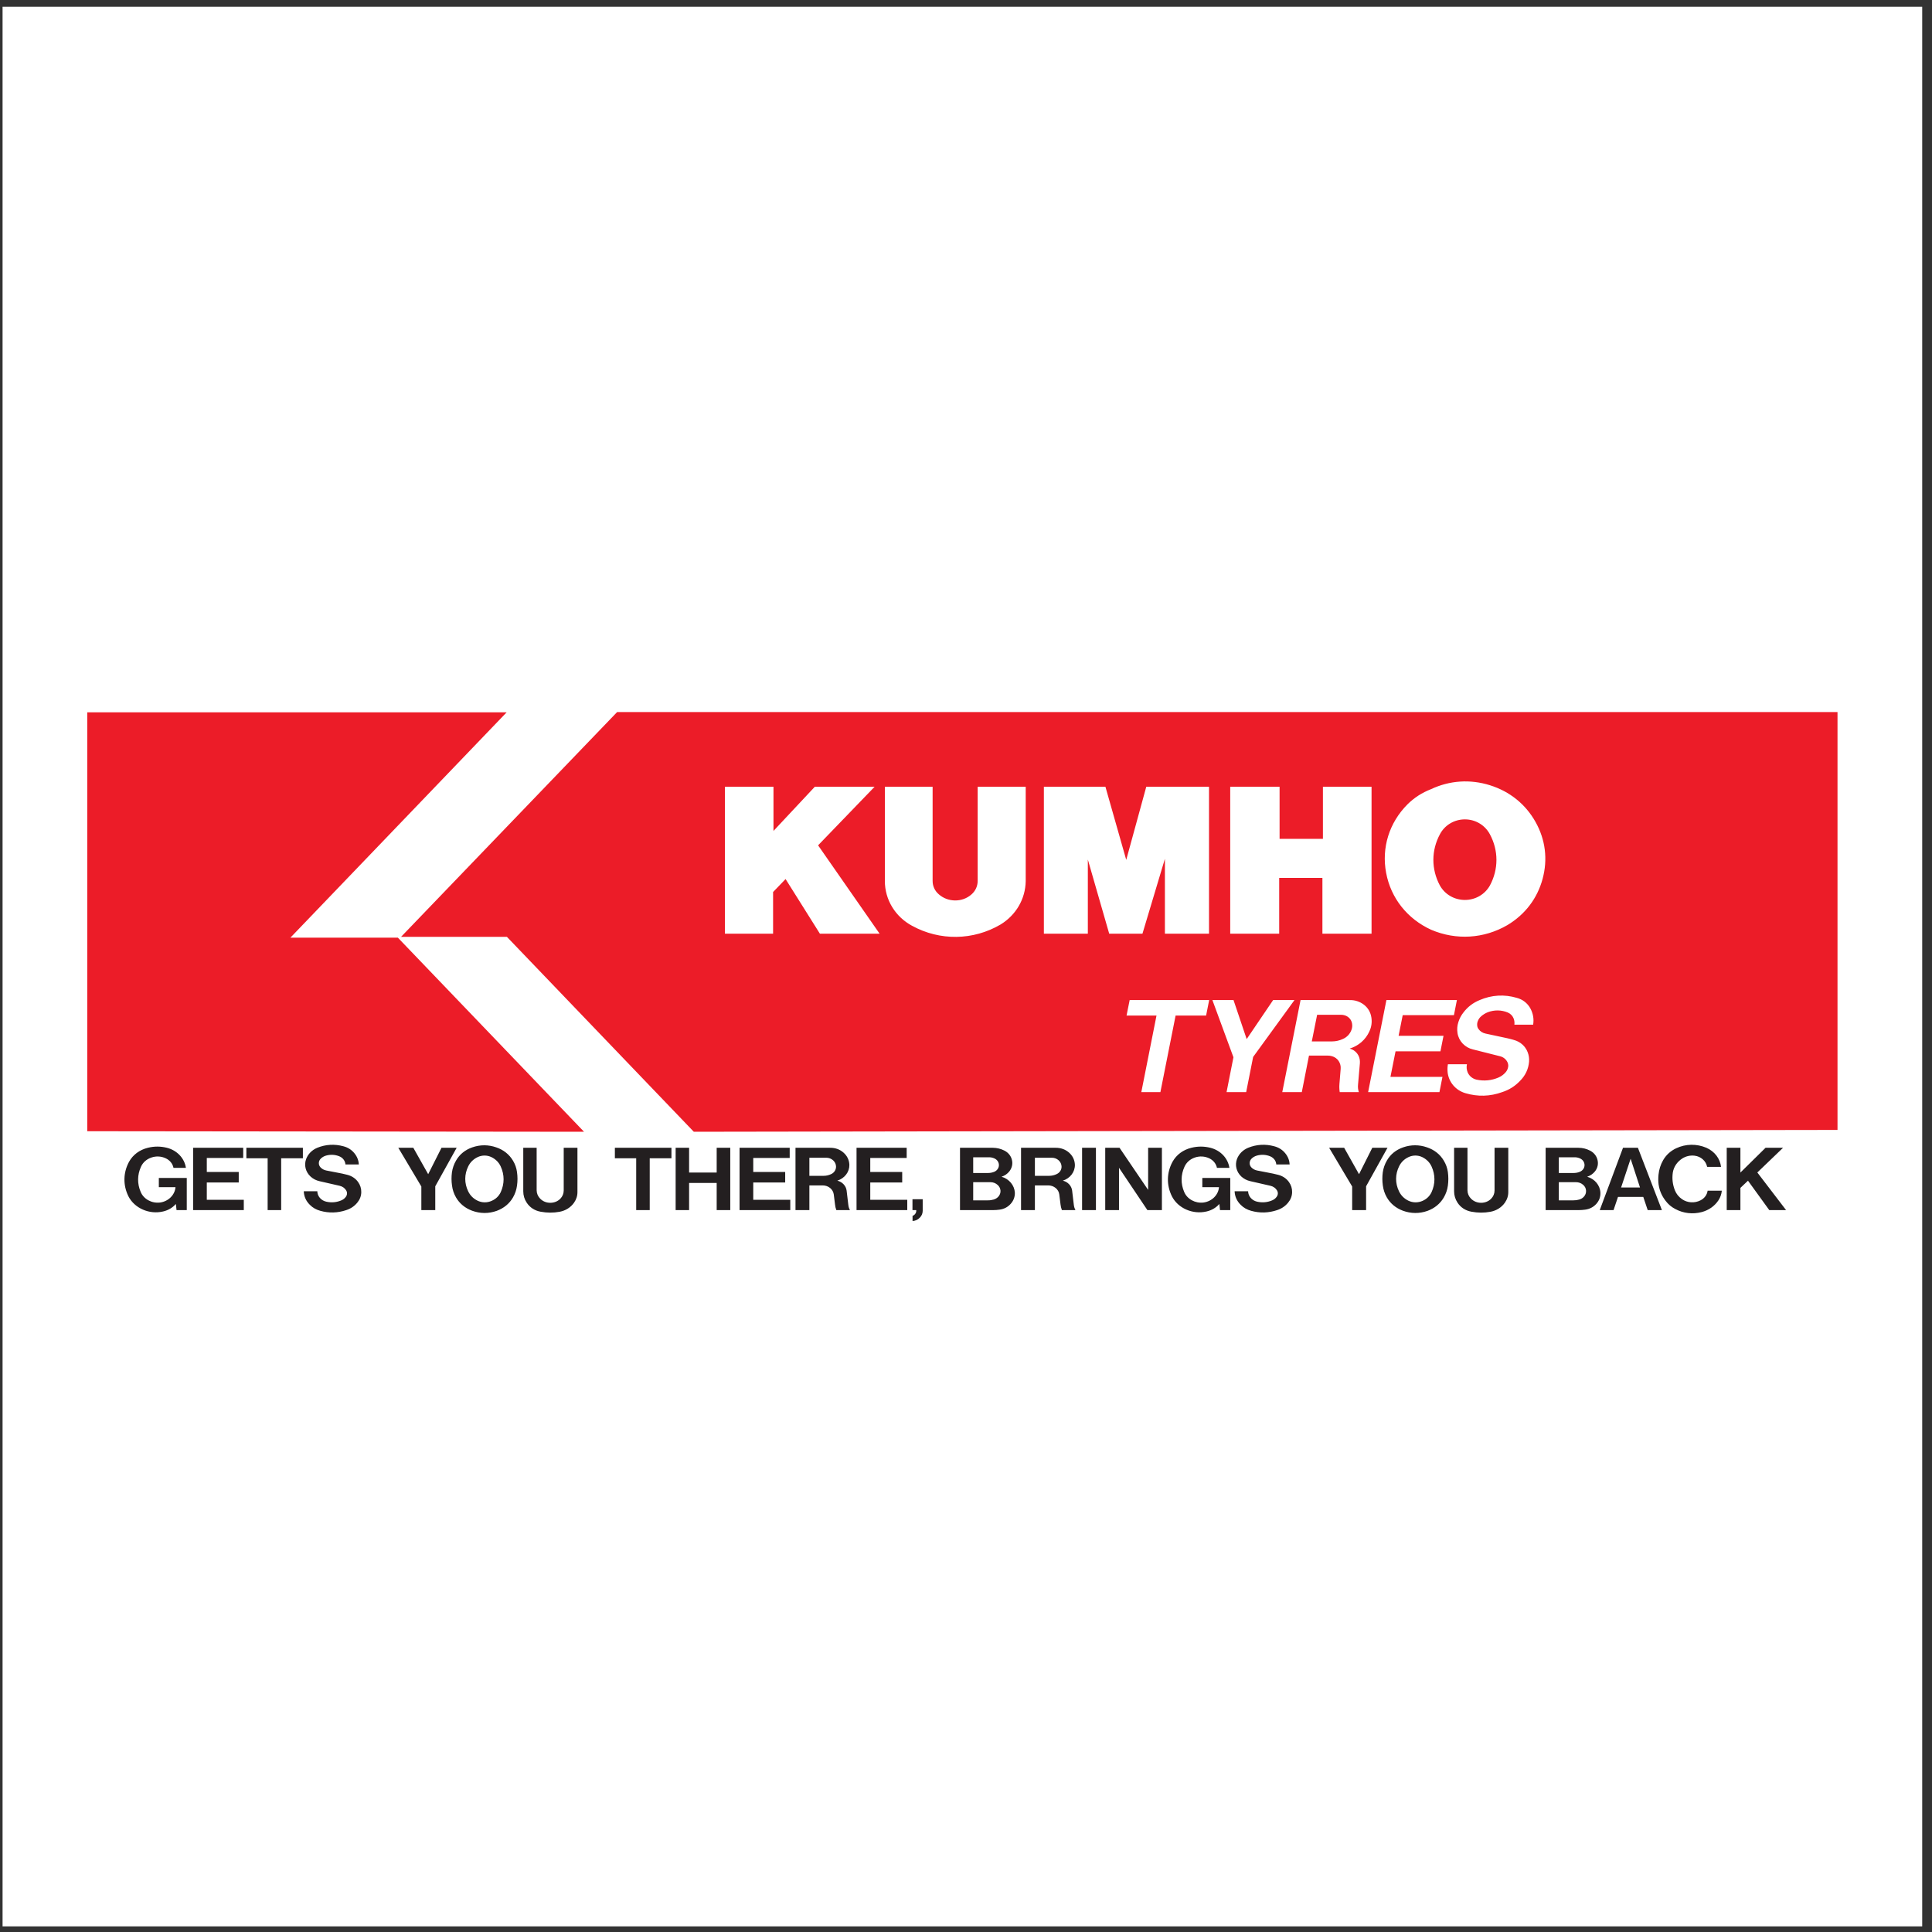 <?xml version="1.0" encoding="UTF-8"?>
<svg xmlns="http://www.w3.org/2000/svg" xmlns:xlink="http://www.w3.org/1999/xlink" width="194pt" height="194pt" viewBox="0 0 194 194" version="1.1">
<rect x="0" y="0" width="194" height="194" fill="#333333" stroke="none"/>
<g id="surface1">
<path style=" stroke:none;fill-rule:evenodd;fill:rgb(100%,100%,100%);fill-opacity:1;" d="M 0.258 0.676 L 193.016 0.676 L 193.016 193.434 L 0.258 193.434 L 0.258 0.676 "/>
<path style=" stroke:none;fill-rule:evenodd;fill:rgb(92.2%,10.999%,15.7%);fill-opacity:1;" d="M 72.793 93.754 L 72.793 79 L 77.668 79 L 77.668 83.438 L 81.82 79 L 87.824 79 L 82.148 84.883 L 88.324 93.754 L 82.328 93.754 L 78.883 88.27 L 77.629 89.57 L 77.629 93.754 Z M 88.852 79 L 93.648 79 L 93.648 88.453 C 93.645 88.984 93.871 89.465 94.281 89.812 C 94.734 90.203 95.289 90.41 95.902 90.418 C 96.508 90.422 97.07 90.223 97.527 89.832 C 97.938 89.484 98.168 89 98.172 88.465 L 98.172 79 L 102.996 79 L 102.996 88.477 C 102.965 90.27 102.027 91.879 100.473 92.832 C 97.73 94.445 94.371 94.492 91.582 92.961 C 89.891 92.047 88.855 90.348 88.852 88.465 Z M 104.82 93.754 L 104.82 79 L 111 79 L 113.09 86.344 L 115.102 79 L 121.402 79 L 121.402 93.754 L 116.973 93.754 L 116.973 86.234 L 114.719 93.754 L 111.379 93.754 L 109.234 86.309 L 109.234 93.754 Z M 123.531 93.754 L 123.531 79 L 128.488 79 L 128.488 84.234 L 132.84 84.234 L 132.84 79 L 137.723 79 L 137.723 93.754 L 132.789 93.754 L 132.789 88.156 L 128.449 88.156 L 128.449 93.754 Z M 144.578 88.902 C 145.078 89.809 146.031 90.363 147.086 90.367 C 148.137 90.371 149.094 89.824 149.602 88.926 C 150.484 87.293 150.484 85.398 149.602 83.766 C 149.113 82.852 148.156 82.277 147.094 82.277 C 146.031 82.277 145.074 82.852 144.59 83.766 C 143.715 85.395 143.711 87.273 144.578 88.902 Z M 143.703 93.359 C 141.312 92.266 139.664 90.184 139.188 87.656 C 138.711 85.129 139.492 82.613 141.332 80.766 C 142.02 80.09 142.777 79.602 143.688 79.246 C 145.57 78.363 147.617 78.227 149.609 78.848 C 151.598 79.473 153.18 80.742 154.184 82.527 C 155.188 84.309 155.43 86.289 154.898 88.254 C 154.363 90.223 153.145 91.824 151.367 92.891 C 149.012 94.262 146.215 94.434 143.703 93.359 Z M 114.605 109.664 L 116.129 101.977 L 113.121 101.977 L 113.434 100.422 L 121.418 100.422 L 121.109 101.977 L 118.047 101.977 L 116.52 109.664 Z M 123.164 109.664 L 123.855 106.164 L 121.742 100.422 L 123.863 100.422 L 125.184 104.34 L 127.84 100.422 L 129.984 100.422 L 125.832 106.133 L 125.133 109.664 Z M 131.723 104.574 L 133.723 104.574 C 134.133 104.574 134.504 104.488 134.871 104.316 C 135.258 104.137 135.539 103.84 135.691 103.453 C 135.781 103.234 135.805 103.016 135.766 102.781 C 135.707 102.402 135.434 102.086 135.055 101.961 C 134.926 101.918 134.797 101.898 134.656 101.898 L 132.258 101.898 Z M 128.758 109.664 L 130.594 100.422 L 135.496 100.422 C 136.039 100.406 136.539 100.566 136.965 100.891 C 137.371 101.211 137.625 101.648 137.703 102.152 C 137.781 102.641 137.719 103.105 137.512 103.551 C 137.133 104.398 136.43 105.012 135.527 105.293 C 136.051 105.43 136.438 105.844 136.531 106.363 C 136.555 106.5 136.559 106.629 136.551 106.766 L 136.367 108.898 C 136.34 109.164 136.363 109.406 136.449 109.664 L 134.527 109.664 C 134.484 109.379 134.477 109.113 134.5 108.824 L 134.621 107.34 C 134.648 107.055 134.578 106.781 134.418 106.535 C 134.258 106.301 134.031 106.137 133.754 106.059 C 133.609 106.016 133.469 105.996 133.316 105.996 L 131.441 105.996 L 130.719 109.664 Z M 137.379 109.664 L 139.215 100.422 L 146.293 100.422 L 145.996 101.934 L 140.852 101.934 L 140.438 104.012 L 144.949 104.012 L 144.641 105.566 L 140.133 105.566 L 139.621 108.133 L 144.844 108.133 L 144.539 109.664 Z M 145.391 106.863 L 147.301 106.863 C 147.242 107.141 147.266 107.41 147.371 107.672 C 147.527 108.043 147.852 108.312 148.254 108.41 C 149.016 108.574 149.762 108.504 150.477 108.195 C 150.754 108.074 150.98 107.906 151.176 107.684 C 151.32 107.523 151.41 107.336 151.441 107.121 C 151.461 106.992 151.449 106.867 151.406 106.742 C 151.273 106.398 150.984 106.148 150.613 106.059 L 147.914 105.379 C 147.102 105.195 146.484 104.547 146.355 103.746 C 146.297 103.367 146.32 103.004 146.438 102.641 C 146.551 102.277 146.715 101.965 146.949 101.668 C 147.379 101.102 147.914 100.695 148.578 100.422 C 149.777 99.906 151.055 99.828 152.309 100.199 C 152.895 100.355 153.363 100.719 153.656 101.23 C 153.941 101.75 154.047 102.309 153.949 102.895 L 152.066 102.895 C 152.09 102.688 152.07 102.492 152 102.293 C 151.895 102.012 151.691 101.797 151.41 101.672 C 150.758 101.402 150.059 101.395 149.398 101.641 C 149.145 101.742 148.93 101.875 148.727 102.051 C 148.566 102.188 148.461 102.352 148.387 102.547 C 148.32 102.719 148.309 102.902 148.348 103.086 C 148.367 103.172 148.402 103.246 148.453 103.316 C 148.625 103.566 148.879 103.727 149.184 103.789 L 151.355 104.254 L 151.629 104.32 L 151.895 104.391 L 152.027 104.43 C 152.664 104.605 153.164 105.047 153.398 105.652 C 153.52 105.969 153.566 106.277 153.539 106.613 C 153.477 107.352 153.164 108.008 152.629 108.539 C 152.129 109.066 151.539 109.438 150.84 109.664 C 149.625 110.105 148.379 110.137 147.145 109.77 C 146.156 109.48 145.453 108.637 145.359 107.645 C 145.336 107.371 145.344 107.129 145.391 106.863 Z M 50.875 71.527 L 29.16 94.156 L 39.953 94.156 L 58.645 113.645 L 8.762 113.59 L 8.762 71.527 Z M 69.668 113.645 L 50.902 94.074 L 40.27 94.074 L 61.969 71.5 L 184.512 71.5 L 184.512 113.461 L 69.668 113.645 "/>
<path style=" stroke:none;fill-rule:evenodd;fill:rgb(13.699%,12.199%,12.5%);fill-opacity:1;" d="M 18.754 121.512 L 17.727 121.512 L 17.66 120.895 C 17.324 121.277 16.895 121.527 16.379 121.648 C 14.992 121.977 13.508 121.328 12.895 120.125 C 12.34 119 12.363 117.754 12.961 116.652 C 13.355 115.949 14.02 115.457 14.844 115.254 C 15.488 115.094 16.117 115.094 16.762 115.254 C 17.781 115.512 18.527 116.305 18.668 117.27 L 17.422 117.27 C 17.336 116.852 17.059 116.508 16.648 116.312 C 16.195 116.098 15.68 116.066 15.199 116.234 C 14.715 116.398 14.344 116.727 14.152 117.168 C 13.785 117.98 13.773 118.852 14.121 119.672 C 14.414 120.402 15.234 120.855 16.074 120.75 C 16.906 120.637 17.562 119.992 17.621 119.211 L 15.949 119.211 L 15.949 118.281 L 18.754 118.281 Z M 19.391 121.512 L 19.391 115.254 L 24.422 115.254 L 24.422 116.277 L 20.766 116.277 L 20.766 117.684 L 23.973 117.684 L 23.973 118.738 L 20.766 118.738 L 20.766 120.477 L 24.48 120.477 L 24.48 121.512 Z M 26.875 121.512 L 26.875 116.309 L 24.738 116.309 L 24.738 115.254 L 30.414 115.254 L 30.414 116.309 L 28.234 116.309 L 28.234 121.512 Z M 30.504 119.617 L 31.863 119.617 C 31.867 120.109 32.238 120.547 32.758 120.664 C 33.285 120.785 33.812 120.738 34.305 120.52 C 34.484 120.438 34.625 120.324 34.734 120.168 C 34.871 119.977 34.883 119.738 34.762 119.535 C 34.621 119.301 34.391 119.137 34.105 119.07 L 32.09 118.609 C 31.738 118.531 31.441 118.375 31.188 118.145 C 30.684 117.68 30.516 117.004 30.738 116.387 C 30.934 115.871 31.328 115.477 31.855 115.254 C 32.703 114.91 33.598 114.859 34.484 115.102 C 34.934 115.219 35.305 115.453 35.586 115.801 C 35.859 116.133 36.008 116.512 36.031 116.926 L 34.688 116.926 C 34.66 116.559 34.418 116.242 34.055 116.102 C 33.625 115.934 33.18 115.914 32.734 116.039 C 32.523 116.102 32.348 116.203 32.199 116.355 C 32.082 116.477 32.02 116.621 32.016 116.785 C 32.012 116.945 32.07 117.09 32.18 117.215 C 32.336 117.379 32.531 117.488 32.766 117.535 L 34.379 117.848 C 34.551 117.887 34.707 117.922 34.879 117.969 C 35.324 118.082 35.695 118.328 35.953 118.684 C 36.176 118.996 36.285 119.34 36.277 119.715 C 36.27 120.098 36.137 120.445 35.887 120.75 C 35.598 121.109 35.227 121.363 34.77 121.512 C 33.914 121.801 33.035 121.828 32.16 121.582 C 31.75 121.469 31.406 121.277 31.117 120.984 C 30.73 120.609 30.52 120.137 30.504 119.617 Z M 42.309 121.512 L 42.309 119.141 L 39.996 115.254 L 41.504 115.254 L 42.996 117.906 L 44.332 115.254 L 45.855 115.254 L 43.707 119.121 L 43.707 121.512 Z M 47.012 119.625 C 47.207 120.031 47.516 120.348 47.941 120.559 C 48.391 120.781 48.914 120.789 49.371 120.582 C 49.789 120.402 50.094 120.102 50.277 119.715 C 50.664 118.871 50.664 117.965 50.277 117.125 C 50.09 116.719 49.781 116.406 49.355 116.195 C 48.914 115.98 48.395 115.98 47.953 116.195 C 47.531 116.398 47.219 116.711 47.023 117.109 C 46.621 117.918 46.617 118.812 47.012 119.625 Z M 45.789 120.238 C 45.57 119.855 45.441 119.469 45.387 119.035 C 45.324 118.59 45.324 118.176 45.379 117.734 C 45.441 117.297 45.578 116.906 45.801 116.523 C 46.156 115.906 46.715 115.457 47.422 115.211 C 48.215 114.934 49.035 114.934 49.828 115.211 C 50.559 115.457 51.133 115.914 51.512 116.547 C 51.73 116.914 51.859 117.281 51.914 117.691 C 51.98 118.16 51.98 118.59 51.914 119.059 C 51.855 119.484 51.727 119.867 51.508 120.246 C 51.145 120.871 50.586 121.324 49.879 121.586 C 49.062 121.879 48.211 121.871 47.398 121.57 C 46.695 121.309 46.148 120.855 45.789 120.238 Z M 52.543 115.254 L 53.887 115.254 L 53.887 119.523 C 53.891 119.844 54.016 120.133 54.246 120.367 C 54.508 120.633 54.863 120.777 55.254 120.777 C 55.648 120.777 56.004 120.633 56.266 120.367 C 56.488 120.137 56.605 119.852 56.605 119.535 L 56.605 115.254 L 57.984 115.254 L 57.984 119.664 C 57.992 120.066 57.875 120.434 57.641 120.77 C 57.301 121.25 56.793 121.566 56.191 121.68 C 55.539 121.797 54.926 121.793 54.281 121.672 C 53.691 121.566 53.203 121.246 52.891 120.77 C 52.656 120.418 52.543 120.035 52.543 119.621 Z M 63.883 121.512 L 63.883 116.309 L 61.742 116.309 L 61.742 115.254 L 67.422 115.254 L 67.422 116.309 L 65.242 116.309 L 65.242 121.512 Z M 67.844 121.512 L 67.844 115.254 L 69.195 115.254 L 69.195 117.738 L 71.965 117.738 L 71.965 115.254 L 73.328 115.254 L 73.328 121.512 L 71.965 121.512 L 71.965 118.785 L 69.195 118.785 L 69.195 121.512 Z M 74.262 121.512 L 74.262 115.254 L 79.297 115.254 L 79.297 116.277 L 75.637 116.277 L 75.637 117.684 L 78.844 117.684 L 78.844 118.738 L 75.637 118.738 L 75.637 120.477 L 79.355 120.477 L 79.355 121.512 Z M 81.273 118.07 L 82.691 118.07 C 82.973 118.07 83.223 118.012 83.473 117.891 C 83.781 117.742 83.965 117.441 83.949 117.117 C 83.938 116.883 83.832 116.672 83.652 116.508 C 83.465 116.344 83.23 116.254 82.98 116.254 L 81.273 116.254 Z M 79.879 121.512 L 79.879 115.254 L 83.363 115.254 C 83.875 115.25 84.34 115.418 84.703 115.742 C 85.07 116.066 85.27 116.488 85.289 116.961 C 85.305 117.68 84.812 118.324 84.078 118.555 C 84.578 118.676 84.949 119.07 85.012 119.547 L 85.184 120.992 C 85.207 121.18 85.254 121.348 85.348 121.512 L 83.98 121.512 C 83.91 121.32 83.867 121.145 83.848 120.945 L 83.723 119.941 C 83.688 119.684 83.559 119.457 83.348 119.285 C 83.137 119.117 82.879 119.031 82.602 119.031 L 81.273 119.031 L 81.273 121.512 Z M 86.008 121.512 L 86.008 115.254 L 91.043 115.254 L 91.043 116.277 L 87.387 116.277 L 87.387 117.684 L 90.594 117.684 L 90.594 118.738 L 87.387 118.738 L 87.387 120.477 L 91.102 120.477 L 91.102 121.512 Z M 91.633 122.609 L 91.633 122.09 C 91.883 121.996 92.031 121.762 92.004 121.512 L 91.625 121.512 L 91.625 120.418 L 92.652 120.418 L 92.652 121.594 C 92.648 121.855 92.543 122.094 92.352 122.281 C 92.164 122.477 91.914 122.59 91.633 122.609 Z M 97.723 120.531 L 99.188 120.531 C 99.391 120.535 99.574 120.508 99.77 120.453 C 99.953 120.402 100.105 120.309 100.234 120.176 C 100.395 120.004 100.477 119.789 100.465 119.559 C 100.445 119.332 100.348 119.129 100.164 118.973 C 99.965 118.797 99.719 118.707 99.445 118.707 L 97.723 118.707 Z M 97.723 117.785 L 99.207 117.785 C 99.422 117.785 99.617 117.75 99.82 117.672 C 100.105 117.559 100.293 117.305 100.305 117.02 C 100.316 116.73 100.152 116.465 99.875 116.332 C 99.691 116.246 99.504 116.203 99.301 116.207 L 97.723 116.207 Z M 96.398 121.512 L 96.398 115.254 L 99.699 115.254 C 100.117 115.258 100.496 115.352 100.863 115.539 C 101.254 115.742 101.52 116.074 101.613 116.48 C 101.711 116.883 101.613 117.289 101.355 117.621 C 101.148 117.875 100.891 118.055 100.57 118.16 C 101.332 118.379 101.867 119.023 101.906 119.762 C 101.918 120.176 101.777 120.562 101.488 120.883 C 101.199 121.207 100.82 121.406 100.375 121.465 C 100.148 121.496 99.938 121.512 99.703 121.512 Z M 103.918 118.07 L 105.336 118.07 C 105.617 118.07 105.871 118.012 106.117 117.891 C 106.426 117.742 106.613 117.441 106.594 117.117 C 106.582 116.883 106.48 116.672 106.297 116.508 C 106.113 116.344 105.883 116.254 105.625 116.254 L 103.918 116.254 Z M 102.527 121.512 L 102.527 115.254 L 106.012 115.254 C 106.52 115.25 106.984 115.418 107.352 115.742 C 107.715 116.066 107.918 116.488 107.934 116.961 C 107.949 117.68 107.457 118.324 106.723 118.555 C 107.227 118.676 107.594 119.07 107.656 119.547 L 107.828 120.992 C 107.852 121.18 107.902 121.348 107.992 121.512 L 106.629 121.512 C 106.559 121.32 106.512 121.145 106.492 120.945 L 106.367 119.941 C 106.336 119.684 106.207 119.457 105.996 119.285 C 105.781 119.117 105.531 119.031 105.246 119.031 L 103.918 119.031 L 103.918 121.512 Z M 108.656 121.512 L 108.656 115.254 L 110.047 115.254 L 110.047 121.512 Z M 110.98 121.512 L 110.98 115.254 L 112.418 115.254 L 115.289 119.484 L 115.289 115.254 L 116.672 115.254 L 116.672 121.512 L 115.215 121.512 L 112.363 117.262 L 112.363 121.512 Z M 123.535 121.512 L 122.508 121.512 L 122.441 120.895 C 122.102 121.277 121.676 121.527 121.16 121.648 C 119.77 121.977 118.285 121.328 117.676 120.125 C 117.121 119 117.141 117.754 117.742 116.652 C 118.137 115.949 118.801 115.457 119.625 115.254 C 120.266 115.094 120.895 115.094 121.543 115.254 C 122.559 115.512 123.309 116.305 123.449 117.27 L 122.199 117.27 C 122.113 116.852 121.836 116.508 121.43 116.312 C 120.973 116.098 120.461 116.066 119.977 116.234 C 119.496 116.398 119.129 116.727 118.934 117.168 C 118.566 117.98 118.555 118.852 118.902 119.672 C 119.195 120.402 120.02 120.855 120.852 120.75 C 121.688 120.637 122.344 119.992 122.402 119.211 L 120.73 119.211 L 120.73 118.281 L 123.535 118.281 Z M 123.973 119.617 L 125.328 119.617 C 125.336 120.109 125.707 120.547 126.227 120.664 C 126.754 120.785 127.281 120.738 127.773 120.52 C 127.953 120.438 128.094 120.324 128.199 120.168 C 128.34 119.977 128.352 119.738 128.23 119.535 C 128.09 119.301 127.855 119.137 127.574 119.07 L 125.559 118.609 C 125.203 118.531 124.91 118.375 124.652 118.145 C 124.152 117.68 123.984 117.004 124.207 116.387 C 124.406 115.871 124.797 115.477 125.328 115.254 C 126.176 114.91 127.066 114.859 127.953 115.102 C 128.398 115.219 128.773 115.453 129.055 115.801 C 129.328 116.133 129.477 116.512 129.496 116.926 L 128.156 116.926 C 128.133 116.559 127.887 116.242 127.523 116.102 C 127.094 115.934 126.648 115.914 126.203 116.039 C 125.992 116.102 125.812 116.203 125.664 116.355 C 125.551 116.477 125.488 116.621 125.484 116.785 C 125.48 116.945 125.535 117.09 125.648 117.215 C 125.801 117.379 126 117.488 126.234 117.535 L 127.844 117.848 C 128.02 117.887 128.176 117.922 128.348 117.969 C 128.793 118.082 129.164 118.328 129.422 118.684 C 129.648 118.996 129.754 119.34 129.746 119.715 C 129.738 120.098 129.605 120.445 129.355 120.75 C 129.066 121.109 128.699 121.363 128.242 121.512 C 127.383 121.801 126.504 121.828 125.629 121.582 C 125.219 121.469 124.875 121.277 124.586 120.984 C 124.199 120.609 123.992 120.137 123.973 119.617 Z M 135.777 121.512 L 135.777 119.141 L 133.465 115.254 L 134.973 115.254 L 136.465 117.906 L 137.797 115.254 L 139.324 115.254 L 137.176 119.121 L 137.176 121.512 Z M 140.48 119.625 C 140.676 120.031 140.984 120.348 141.406 120.559 C 141.859 120.781 142.383 120.789 142.848 120.582 C 143.258 120.402 143.562 120.102 143.746 119.715 C 144.133 118.871 144.133 117.965 143.746 117.125 C 143.559 116.719 143.246 116.406 142.824 116.195 C 142.383 115.98 141.863 115.98 141.422 116.195 C 140.996 116.398 140.688 116.711 140.492 117.109 C 140.09 117.918 140.086 118.812 140.48 119.625 Z M 139.258 120.238 C 139.039 119.855 138.914 119.469 138.855 119.035 C 138.793 118.59 138.793 118.176 138.848 117.734 C 138.91 117.297 139.047 116.906 139.27 116.523 C 139.625 115.906 140.18 115.457 140.891 115.211 C 141.68 114.934 142.508 114.934 143.297 115.211 C 144.027 115.457 144.605 115.914 144.98 116.547 C 145.199 116.914 145.328 117.281 145.387 117.691 C 145.449 118.16 145.449 118.59 145.387 119.059 C 145.328 119.484 145.195 119.867 144.977 120.246 C 144.609 120.871 144.055 121.324 143.348 121.586 C 142.531 121.879 141.676 121.871 140.863 121.57 C 140.164 121.309 139.617 120.855 139.258 120.238 Z M 146.012 115.254 L 147.355 115.254 L 147.355 119.523 C 147.359 119.844 147.48 120.133 147.715 120.367 C 147.98 120.633 148.332 120.777 148.727 120.777 C 149.113 120.777 149.473 120.633 149.734 120.367 C 149.957 120.137 150.074 119.852 150.074 119.535 L 150.074 115.254 L 151.453 115.254 L 151.453 119.664 C 151.461 120.066 151.344 120.434 151.109 120.77 C 150.77 121.25 150.262 121.566 149.656 121.68 C 149.008 121.797 148.398 121.793 147.754 121.672 C 147.16 121.566 146.672 121.246 146.359 120.77 C 146.129 120.418 146.012 120.035 146.012 119.621 Z M 156.527 120.531 L 157.992 120.531 C 158.195 120.535 158.383 120.508 158.574 120.453 C 158.758 120.402 158.91 120.309 159.035 120.176 C 159.195 120.004 159.277 119.789 159.262 119.559 C 159.25 119.332 159.152 119.129 158.969 118.973 C 158.77 118.797 158.523 118.707 158.246 118.707 L 156.527 118.707 Z M 156.527 117.785 L 158.008 117.785 C 158.227 117.785 158.422 117.75 158.621 117.672 C 158.91 117.559 159.098 117.305 159.109 117.02 C 159.121 116.73 158.953 116.465 158.68 116.332 C 158.496 116.246 158.309 116.203 158.105 116.207 L 156.527 116.207 Z M 155.203 121.512 L 155.203 115.254 L 158.504 115.254 C 158.926 115.258 159.301 115.352 159.664 115.539 C 160.055 115.742 160.32 116.074 160.414 116.48 C 160.512 116.883 160.422 117.289 160.16 117.621 C 159.953 117.875 159.695 118.055 159.375 118.16 C 160.137 118.379 160.672 119.023 160.703 119.762 C 160.723 120.176 160.582 120.562 160.297 120.883 C 160.004 121.207 159.625 121.406 159.18 121.465 C 158.949 121.496 158.742 121.512 158.508 121.512 Z M 162.781 119.242 L 164.68 119.242 L 163.738 116.355 Z M 160.637 121.512 L 162.973 115.254 L 164.469 115.254 L 166.879 121.512 L 165.453 121.512 L 165.008 120.188 L 162.469 120.188 L 162.023 121.512 Z M 168.316 115.301 C 169.277 114.852 170.367 114.836 171.348 115.254 C 172.172 115.621 172.719 116.332 172.816 117.172 L 171.418 117.168 C 171.309 116.582 170.797 116.121 170.156 116.047 C 169.719 115.996 169.301 116.094 168.93 116.324 C 168.41 116.66 168.07 117.156 167.973 117.742 C 167.887 118.359 167.953 118.941 168.184 119.527 C 168.328 119.887 168.566 120.184 168.898 120.414 C 169.438 120.789 170.16 120.836 170.754 120.531 C 171.152 120.332 171.414 119.973 171.469 119.559 L 172.895 119.559 C 172.863 119.918 172.746 120.238 172.547 120.543 C 172.156 121.121 171.578 121.523 170.871 121.711 C 169.965 121.945 169.035 121.84 168.215 121.398 C 167.82 121.191 167.504 120.922 167.246 120.574 C 166.863 120.078 166.637 119.547 166.547 118.941 C 166.504 118.602 166.504 118.289 166.539 117.949 C 166.594 117.422 166.742 116.953 167.008 116.488 C 167.312 115.969 167.746 115.57 168.316 115.301 Z M 173.387 121.512 L 173.387 115.254 L 174.762 115.254 L 174.762 117.742 L 177.285 115.254 L 179.043 115.254 L 176.461 117.734 L 179.348 121.512 L 177.66 121.512 L 175.523 118.559 L 174.762 119.281 L 174.762 121.512 L 173.387 121.512 "/>
</g>
</svg>
